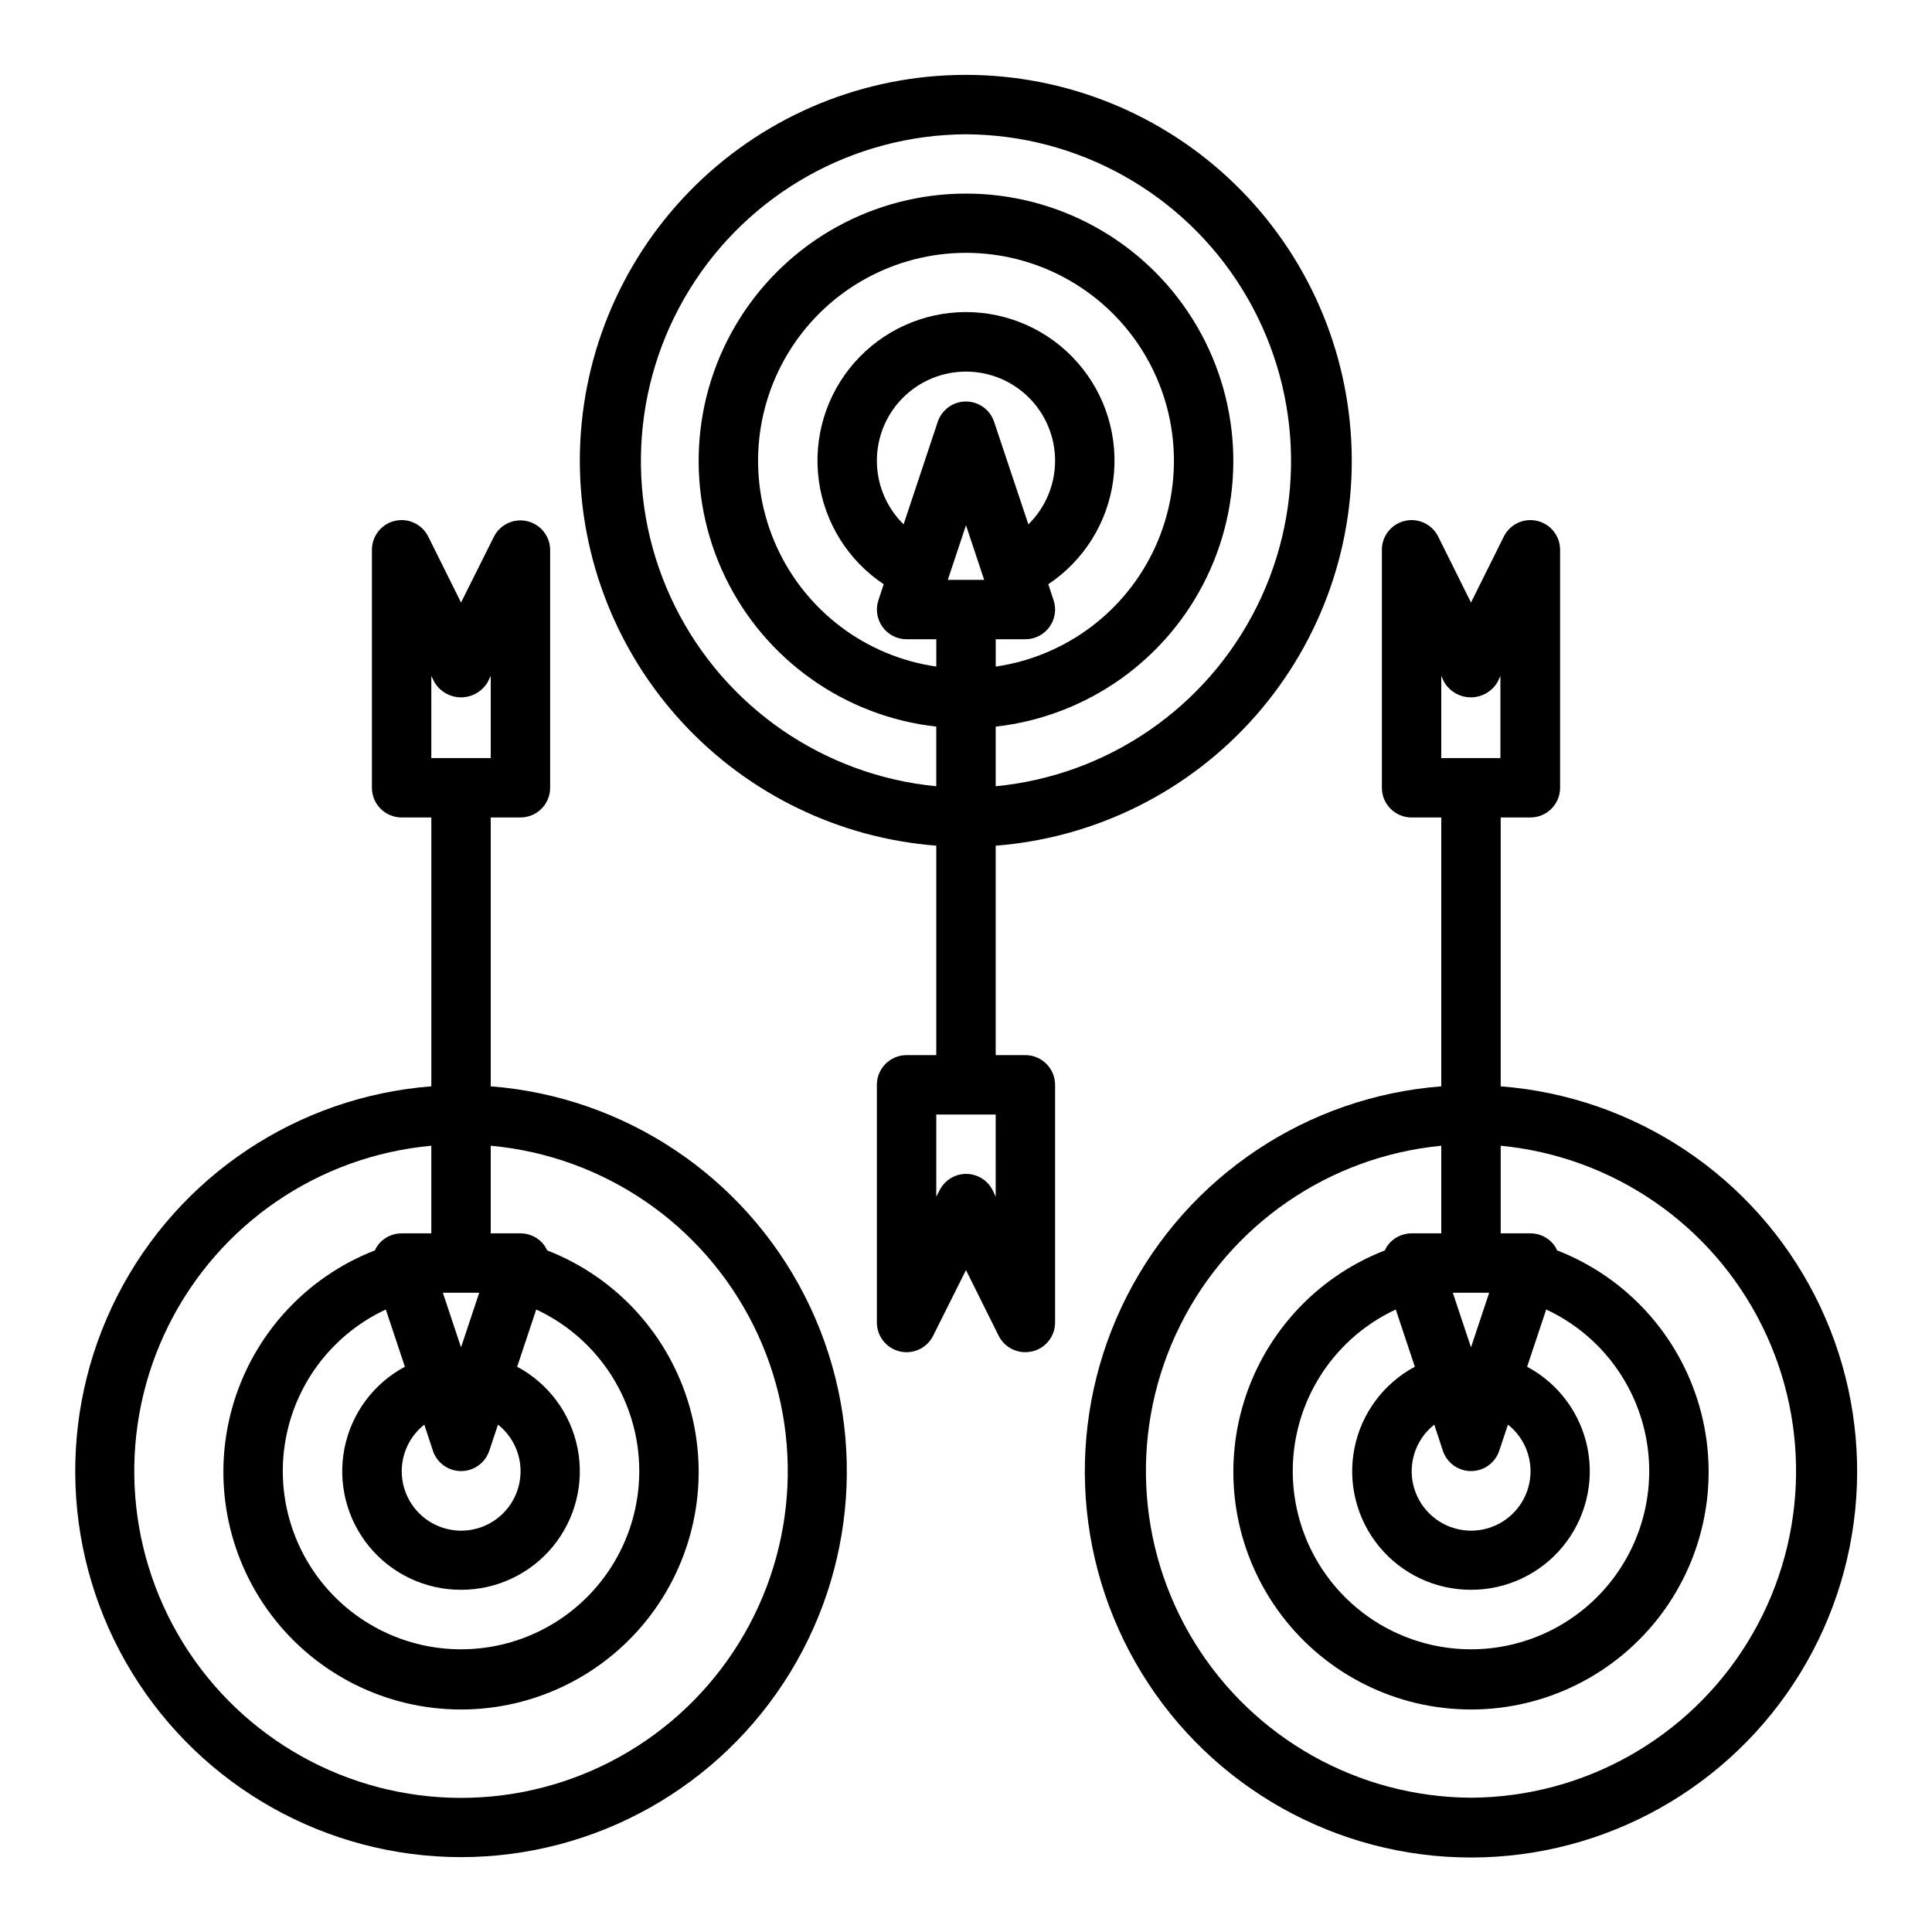 <?xml version="1.0" encoding="UTF-8"?>
<!-- Uploaded to: SVG Repo, www.svgrepo.com, Generator: SVG Repo Mixer Tools -->
<svg fill="#000000" width="800px" height="800px" version="1.1" viewBox="144 144 512 512" xmlns="http://www.w3.org/2000/svg">
 <g>
  <path d="m297.66 266.18c0.039 25.754 9.785 50.551 27.293 69.441 17.508 18.895 41.488 30.492 67.168 32.492v55.504h-7.871c-4.348 0-7.871 3.527-7.871 7.875v62.977-0.004c-0.004 3.656 2.508 6.832 6.062 7.672 3.559 0.84 7.227-0.879 8.855-4.152l8.699-17.402 8.66 17.406-0.004-0.004c1.34 2.684 4.09 4.371 7.086 4.356 0.605-0.004 1.211-0.07 1.805-0.207 3.555-0.836 6.07-4.012 6.066-7.668v-62.973c0-2.09-0.828-4.09-2.305-5.566-1.477-1.477-3.477-2.309-5.566-2.309h-7.871v-55.504c26.594-2.066 51.328-14.438 68.934-34.477 17.602-20.043 26.68-46.164 25.297-72.805-1.379-26.637-13.113-51.684-32.695-69.793-19.582-18.113-45.465-27.859-72.129-27.164-26.664 0.699-52.004 11.785-70.609 30.895-18.609 19.109-29.02 44.734-29.004 71.41zm110.21 194.94-0.789-1.66c-1.332-2.672-4.059-4.363-7.043-4.363-2.988 0-5.715 1.691-7.047 4.363l-0.867 1.66v-21.758h15.742zm15.336-158.07-1.402-4.219c9.441-6.285 15.715-16.336 17.211-27.582s-1.934-22.586-9.41-31.121c-7.473-8.531-18.266-13.426-29.605-13.426-11.344 0-22.137 4.894-29.609 13.426-7.477 8.535-10.902 19.875-9.41 31.121 1.496 11.246 7.769 21.297 17.211 27.582l-1.402 4.219h0.004c-0.801 2.398-0.398 5.035 1.082 7.09 1.477 2.051 3.852 3.269 6.379 3.269h7.871v7.242c-18.555-2.68-34.477-14.609-42.258-31.668-7.785-17.055-6.359-36.898 3.781-52.672 10.137-15.77 27.602-25.305 46.352-25.305 18.746 0 36.211 9.535 46.352 25.305 10.137 15.773 11.562 35.617 3.781 52.672-7.785 17.059-23.707 28.988-42.262 31.668v-7.242h7.871c2.531 0 4.902-1.219 6.383-3.269 1.477-2.055 1.879-4.691 1.082-7.09zm-28.027-5.383 4.82-14.469 4.816 14.469zm12.281-41.848c-1.062-3.231-4.078-5.414-7.477-5.414-3.402 0-6.418 2.184-7.481 5.414l-9.035 27.141c-4.492-4.402-7.043-10.418-7.086-16.707-0.043-6.293 2.426-12.34 6.859-16.801 4.434-4.465 10.465-6.973 16.758-6.973 6.289 0 12.32 2.508 16.754 6.973 4.434 4.461 6.902 10.508 6.859 16.801-0.043 6.289-2.59 12.305-7.082 16.707zm-7.461-76.234c29.891 0.152 57.594 15.715 73.273 41.164 15.684 25.453 17.129 57.191 3.824 83.961-13.301 26.77-39.473 44.785-69.227 47.656v-15.805c24.223-2.711 45.355-17.68 55.941-39.633 10.59-21.957 9.148-47.812-3.812-68.453-12.965-20.645-35.629-33.172-60-33.172-24.375 0-47.039 12.527-60 33.172-12.965 20.641-14.402 46.496-3.816 68.453 10.59 21.953 31.719 36.922 55.941 39.633v15.809-0.004c-29.754-2.871-55.926-20.887-69.227-47.656-13.305-26.77-11.859-58.508 3.824-83.961 15.684-25.449 43.383-41.012 73.277-41.164z"/>
  <path d="m541.7 431.89v-71.25h7.871c2.09 0 4.09-0.828 5.566-2.305 1.477-1.477 2.305-3.477 2.305-5.566v-62.977c0.043-3.684-2.481-6.906-6.066-7.75-3.59-0.844-7.281 0.914-8.891 4.231l-8.656 17.406-8.66-17.406c-1.605-3.316-5.301-5.074-8.887-4.231-3.59 0.844-6.113 4.066-6.07 7.75v62.977c0 2.09 0.828 4.09 2.305 5.566 1.477 1.477 3.481 2.305 5.566 2.305h7.871v71.25c-35.516 2.742-67.055 23.758-83.262 55.48-16.203 31.727-14.746 69.594 3.852 99.98 18.598 30.383 51.66 48.91 87.285 48.91s68.684-18.527 87.281-48.91c18.598-30.387 20.059-68.254 3.852-99.98-16.207-31.723-47.742-52.738-83.262-55.48zm-15.746-108.75 0.789 1.66c1.48 2.481 4.156 4.004 7.047 4.004 2.887 0 5.562-1.523 7.043-4.004l0.789-1.66v21.758h-15.668zm12.691 163.45-4.816 14.469-4.82-14.469zm-12.281 41.848c1.062 3.231 4.078 5.414 7.481 5.414 3.398 0 6.414-2.184 7.477-5.414l2.297-6.894h0.004c3.441 2.719 5.594 6.754 5.934 11.129 0.34 4.375-1.16 8.695-4.141 11.914-2.981 3.223-7.168 5.055-11.555 5.055-4.391 0-8.578-1.832-11.559-5.055-2.981-3.219-4.481-7.539-4.141-11.914 0.344-4.375 2.492-8.41 5.938-11.129zm7.465 36.875c9.41 0.02 18.34-4.18 24.32-11.449 5.984-7.266 8.391-16.832 6.562-26.066s-7.703-17.16-16.008-21.598l5.055-15.168c13.098 6.098 22.684 17.852 26.023 31.906 3.336 14.055 0.059 28.867-8.898 40.199-8.957 11.336-22.609 17.945-37.055 17.945-14.449 0-28.102-6.609-37.059-17.945-8.957-11.332-12.234-26.145-8.898-40.199 3.34-14.055 12.926-25.809 26.023-31.906l5.055 15.168c-8.301 4.438-14.176 12.363-16.008 21.598-1.828 9.234 0.578 18.801 6.562 26.066 5.984 7.269 14.91 11.469 24.324 11.449zm0 55.105v-0.004c-29.895-0.152-57.594-15.715-73.277-41.164s-17.129-57.188-3.824-83.961c13.301-26.77 39.473-44.785 69.227-47.656v23.215h-7.871c-2.531-0.004-4.91 1.211-6.391 3.266-0.266 0.398-0.496 0.816-0.695 1.254-18.395 7.152-32.371 22.52-37.758 41.512-5.383 18.988-1.555 39.406 10.348 55.152 11.906 15.746 30.5 25.004 50.242 25.004 19.738 0 38.336-9.258 50.238-25.004s15.734-36.164 10.348-55.152c-5.383-18.992-19.363-34.359-37.758-41.512-0.199-0.438-0.43-0.855-0.691-1.254-1.484-2.055-3.863-3.269-6.394-3.266h-7.871v-23.215c29.754 2.871 55.926 20.887 69.227 47.656 13.305 26.773 11.859 58.512-3.824 83.961-15.68 25.449-43.383 41.012-73.273 41.164z"/>
  <path d="m266.18 636.16c35.594-0.016 68.621-18.539 87.203-48.902 18.578-30.363 20.035-68.199 3.848-99.902s-47.691-52.711-83.18-55.469v-71.25h7.871c2.09 0 4.09-0.828 5.566-2.305 1.477-1.477 2.305-3.477 2.305-5.566v-62.977c0.004-3.652-2.508-6.828-6.062-7.668-3.559-0.84-7.223 0.879-8.855 4.148l-8.695 17.406-8.66-17.406c-1.605-3.316-5.301-5.074-8.891-4.231-3.586 0.844-6.109 4.066-6.066 7.75v62.977c0 2.09 0.828 4.09 2.305 5.566 1.477 1.477 3.481 2.305 5.566 2.305h7.871v71.25c-35.488 2.758-66.992 23.766-83.18 55.469s-14.73 69.539 3.848 99.902c18.582 30.363 51.609 48.887 87.207 48.902zm-7.875-313.02 0.828 1.66c1.48 2.481 4.156 4.004 7.047 4.004 2.887 0 5.562-1.523 7.043-4.004l0.828-1.66v21.758h-15.746zm12.691 163.45-4.816 14.469-4.82-14.469zm-12.281 41.848c1.062 3.231 4.078 5.414 7.481 5.414 3.398 0 6.414-2.184 7.477-5.414l2.297-6.894h0.004c3.441 2.719 5.594 6.754 5.934 11.129s-1.16 8.695-4.141 11.914c-2.981 3.223-7.168 5.055-11.555 5.055-4.391 0-8.578-1.832-11.559-5.055-2.981-3.219-4.481-7.539-4.141-11.914 0.344-4.375 2.492-8.41 5.938-11.129zm7.465 36.875c9.41 0.02 18.34-4.18 24.32-11.449 5.984-7.266 8.391-16.832 6.562-26.066s-7.703-17.16-16.008-21.598l5.055-15.168c13.098 6.098 22.684 17.852 26.023 31.906 3.336 14.055 0.059 28.867-8.898 40.199-8.957 11.336-22.609 17.945-37.055 17.945-14.449 0-28.102-6.609-37.059-17.945-8.957-11.332-12.234-26.145-8.898-40.199 3.34-14.055 12.926-25.809 26.023-31.906l5.055 15.168c-8.305 4.438-14.176 12.363-16.008 21.598-1.828 9.234 0.578 18.801 6.562 26.066 5.984 7.269 14.91 11.469 24.324 11.449zm-7.875-117.68v23.215h-7.871c-2.531-0.004-4.91 1.211-6.391 3.266-0.266 0.398-0.496 0.816-0.695 1.254-18.395 7.152-32.371 22.52-37.758 41.512-5.383 18.988-1.555 39.406 10.348 55.152s30.5 25.004 50.242 25.004c19.738 0 38.336-9.258 50.238-25.004 11.902-15.746 15.734-36.164 10.348-55.152-5.387-18.992-19.363-34.359-37.758-41.512-0.199-0.438-0.43-0.855-0.695-1.254-1.48-2.055-3.859-3.269-6.391-3.266h-7.871v-23.215c29.875 2.727 56.211 20.723 69.605 47.566 13.398 26.84 11.945 58.703-3.836 84.219-15.781 25.512-43.645 41.039-73.641 41.039-30 0-57.863-15.527-73.645-41.039-15.781-25.516-17.234-57.379-3.836-84.219 13.395-26.844 39.73-44.84 69.605-47.566z"/>
 </g>
</svg>